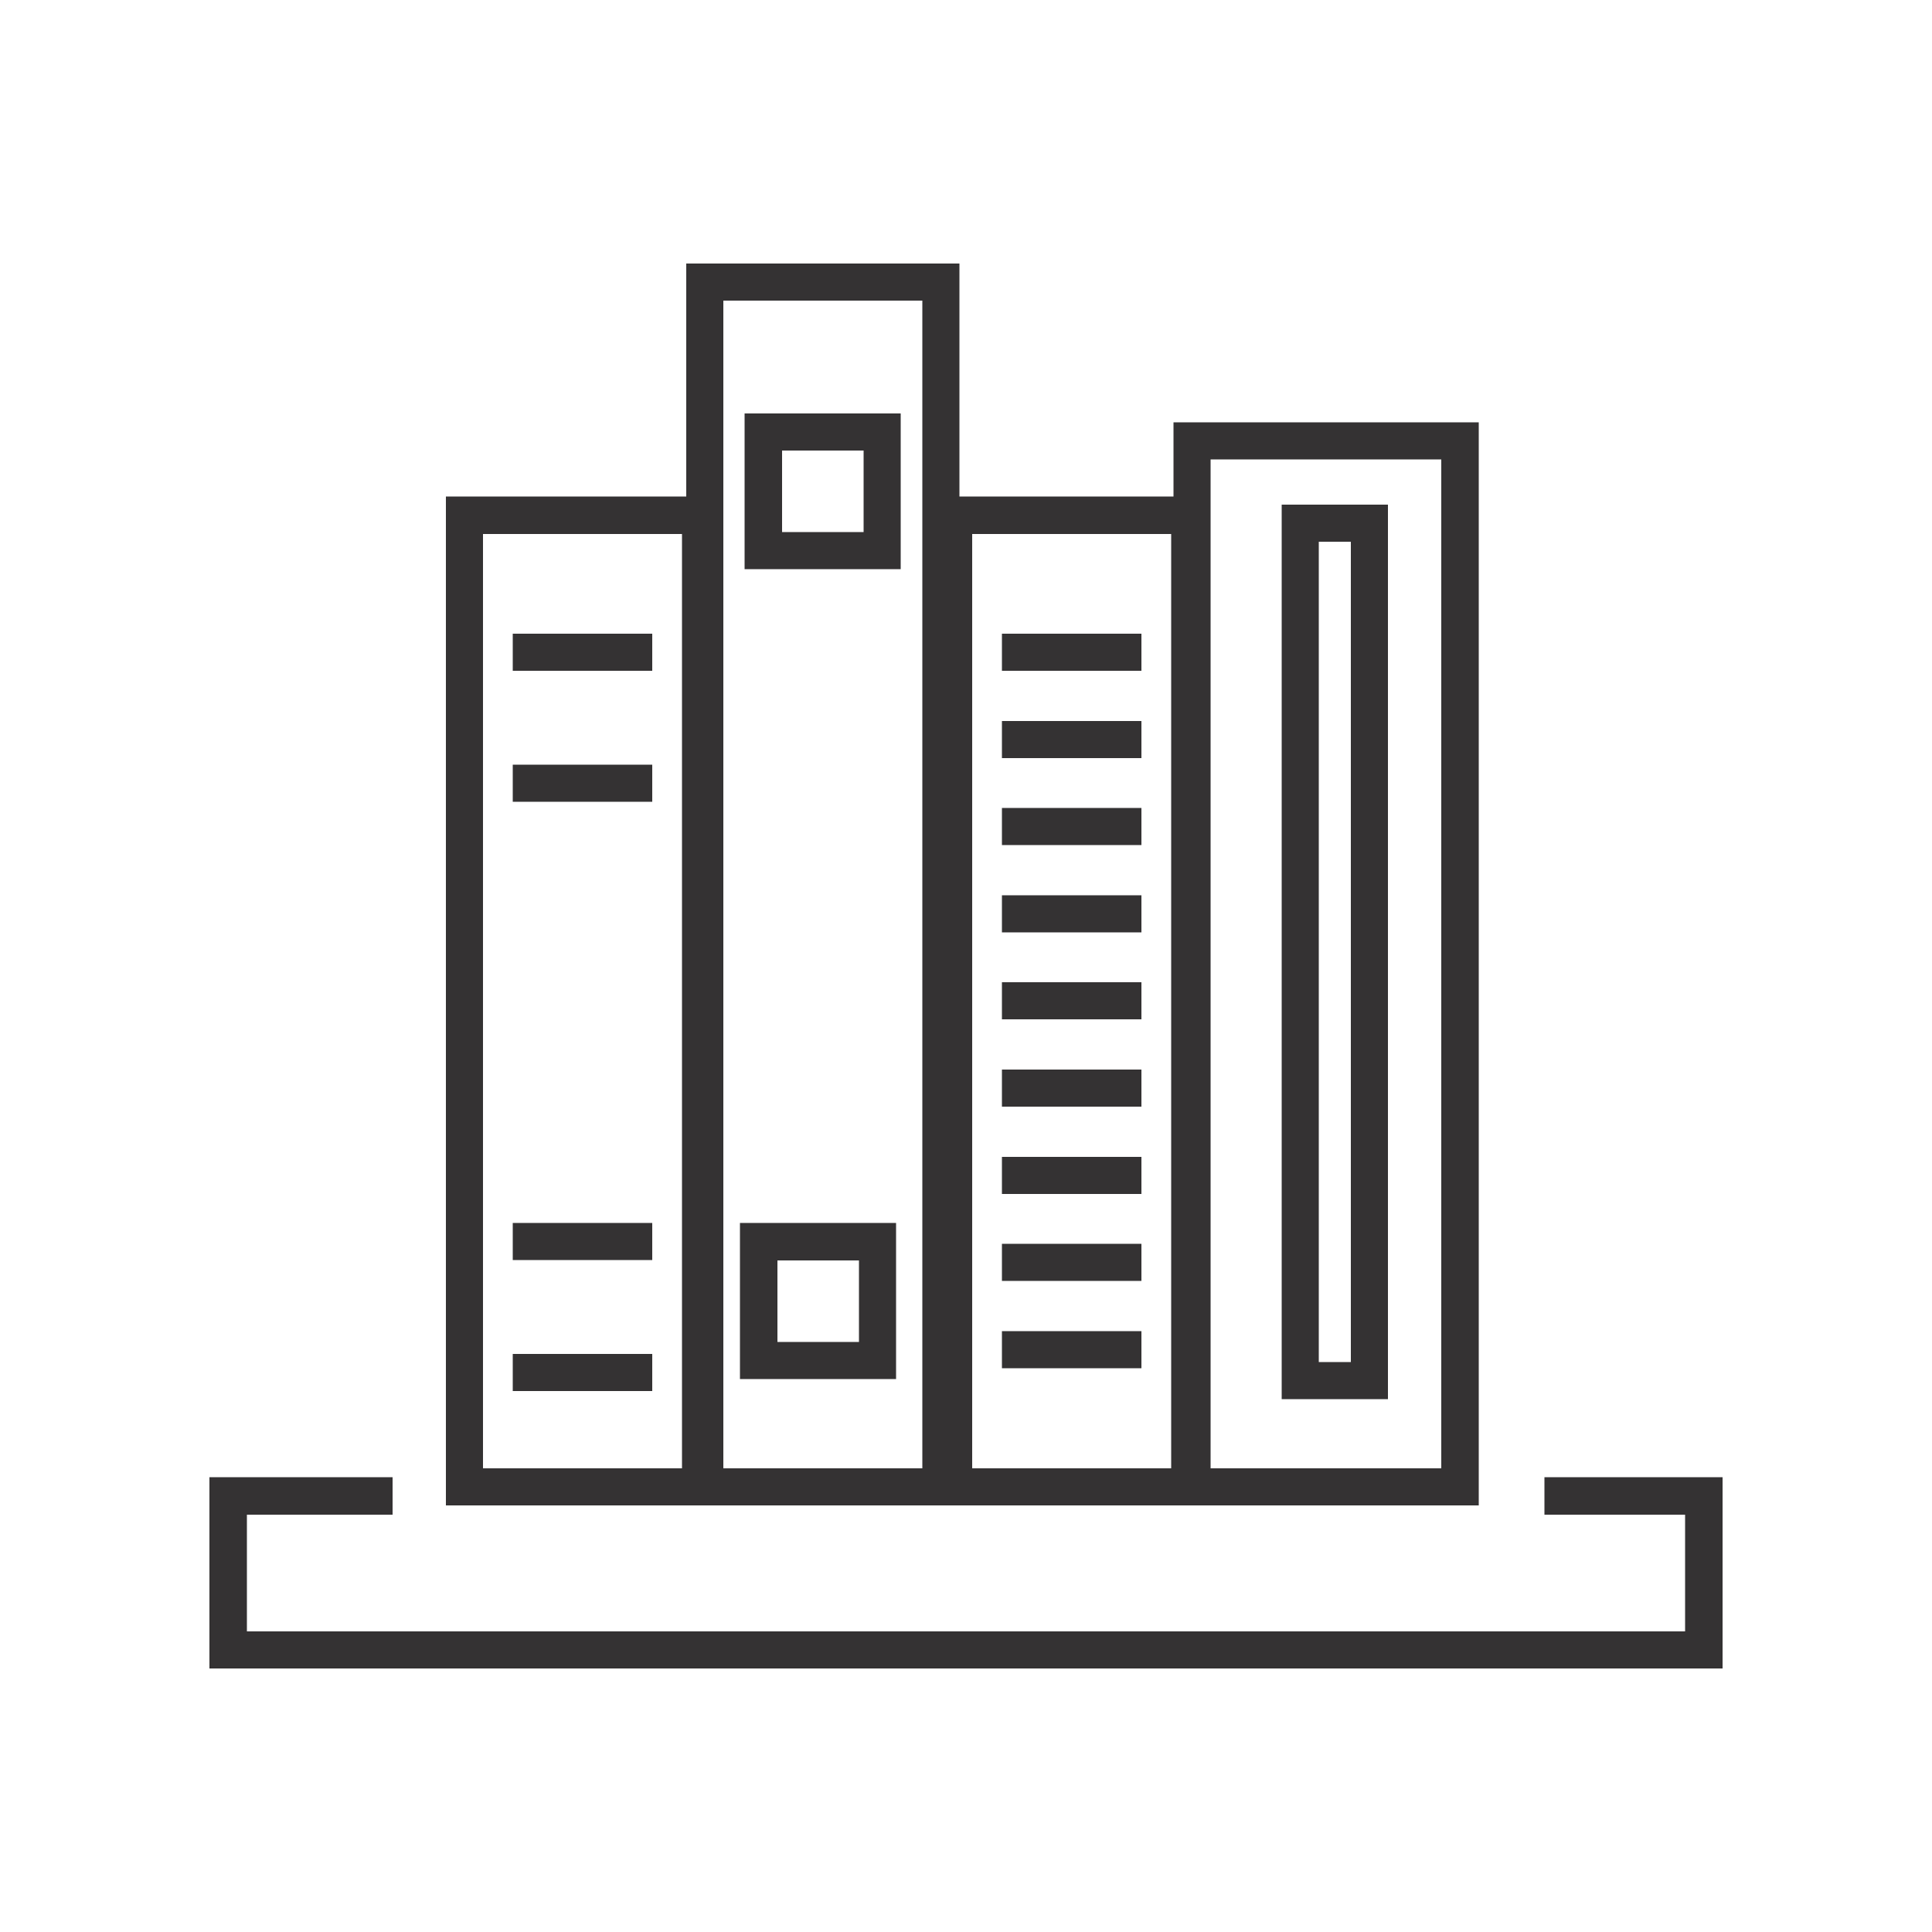<svg xmlns="http://www.w3.org/2000/svg" xmlns:xlink="http://www.w3.org/1999/xlink" version="1.1" id="Layer_1" x="0px" y="0px" viewBox="0 0 500 500" style="enable-background:new 0 0 500 500;" xml:space="preserve"> <style type="text/css"> .st0{fill:#343233;} </style> <g id="XMLID_259_"> <g id="XMLID_92_"> <path id="XMLID_1275_" class="st0" d="M1718.2-88.5h-9.6v-192.2c0-2.7-2.2-4.8-4.8-4.8h-32v-9.6h32c8,0,14.5,6.5,14.5,14.5V-88.5z "></path> </g> <g id="XMLID_81_"> <path id="XMLID_1274_" class="st0" d="M1330.5-88.5h-9.6v-192.2c0-8,6.5-14.5,14.5-14.5h54.3v9.6h-54.3c-2.7,0-4.8,2.2-4.8,4.8 V-88.5z"></path> </g> <g id="XMLID_84_"> <polygon id="XMLID_1273_" class="st0" points="1697.3,-88.5 1687.6,-88.5 1687.6,-263.5 1671.8,-263.5 1671.8,-273.2 1697.3,-273.2 "></polygon> </g> <g id="XMLID_83_"> <polygon id="XMLID_1272_" class="st0" points="1349.3,-88.5 1339.7,-88.5 1339.7,-273.2 1389.6,-273.2 1389.6,-263.5 1349.3,-263.5 "></polygon> </g> <g id="XMLID_240_"> <path id="XMLID_1269_" class="st0" d="M1708.5-32.8h-378.5c-11.5,0-21.2-8.2-23.1-19.6l-3.6-22h434l-3.3,19.9 C1732.1-41.9,1721.3-32.8,1708.5-32.8z M1314.8-64.8l1.8,10.8c1.1,6.7,6.8,11.5,13.5,11.5h378.5c8,0,14.8-5.7,16.1-13.7l1.4-8.7 H1314.8z"></path> </g> <g id="XMLID_79_"> <polygon id="XMLID_1268_" class="st0" points="1519.2,-155.3 1357.8,-155.3 1357.8,-246.6 1404.6,-246.6 1404.6,-237 1367.5,-237 1367.5,-164.9 1509.5,-164.9 1509.5,-237 1485.9,-237 1485.9,-246.6 1519.2,-246.6 "></polygon> </g> <g id="XMLID_245_"> <path id="XMLID_1265_" class="st0" d="M1577.4-199.9h-46.7v-46.7h46.7V-199.9z M1540.3-209.5h27.5V-237h-27.5V-209.5z"></path> </g> <g id="XMLID_247_"> <path id="XMLID_1262_" class="st0" d="M1577.4-145.7h-46.7v-46.7h46.7V-145.7z M1540.3-155.3h27.5v-27.5h-27.5V-155.3z"></path> </g> <g id="XMLID_248_"> <path id="XMLID_1259_" class="st0" d="M1577.4-91.5h-46.7v-46.7h46.7V-91.5z M1540.3-101.2h27.5v-27.5h-27.5V-101.2z"></path> </g> <g id="XMLID_249_"> <rect id="XMLID_1258_" x="1590.1" y="-241.5" class="st0" width="81.7" height="9.6"></rect> </g> <g id="XMLID_246_"> <rect id="XMLID_1257_" x="1590.1" y="-222" class="st0" width="45.7" height="9.6"></rect> </g> <g id="XMLID_251_"> <rect id="XMLID_1256_" x="1590.1" y="-193.2" class="st0" width="81.7" height="9.6"></rect> </g> <g id="XMLID_250_"> <rect id="XMLID_1255_" x="1590.1" y="-173.7" class="st0" width="45.7" height="9.6"></rect> </g> <g id="XMLID_253_"> <rect id="XMLID_1254_" x="1590.1" y="-144.9" class="st0" width="81.7" height="9.6"></rect> </g> <g id="XMLID_254_"> <rect id="XMLID_1253_" x="1373.5" y="-125.7" class="st0" width="118.3" height="9.6"></rect> </g> <g id="XMLID_252_"> <rect id="XMLID_1252_" x="1590.1" y="-125.5" class="st0" width="45.7" height="9.6"></rect> </g> <g id="XMLID_258_"> <path id="XMLID_1249_" class="st0" d="M1429.8-196.6c-0.8,0-1.7-0.1-2.5-0.4c-2.9-1.1-4.8-3.7-4.8-6.8v-58.8h-16.7v-139.6h248.8 v139.6h-166.1l-53.2,63.5C1434-197.5,1431.9-196.6,1429.8-196.6z M1415.5-272.4h16.7v61.9l51.8-61.9h161v-120.3h-229.5V-272.4z"></path> </g> <g id="XMLID_255_"> <rect id="XMLID_1248_" x="1439.7" y="-369.3" class="st0" width="173.2" height="9.6"></rect> </g> <g id="XMLID_256_"> <rect id="XMLID_1247_" x="1439.7" y="-340.3" class="st0" width="173.2" height="9.6"></rect> </g> <g id="XMLID_257_"> <rect id="XMLID_1246_" x="1439.7" y="-311.3" class="st0" width="102.5" height="9.6"></rect> </g> </g> <g id="XMLID_730_"> <g id="XMLID_120_"> <g id="XMLID_111_"> <polygon id="XMLID_1123_" class="st0" points="3000.7,-2002.5 2881.5,-2002.5 2881.5,-2048.2 2891.1,-2048.2 2891.1,-2012.2 2991,-2012.2 2991,-2048.2 3000.7,-2048.2 "></polygon> </g> <g id="XMLID_131_"> <path id="XMLID_1120_" class="st0" d="M3108.4-2124.4h-334.1v-180.4h334.1V-2124.4z M2783.9-2134.1h314.9v-161.2h-314.9V-2134.1z "></path> </g> <g id="XMLID_367_"> <path id="XMLID_1117_" class="st0" d="M2946-2203.9h-148.7v-82.8H2946V-2203.9z M2806.9-2213.5h129.4v-63.6h-129.4V-2213.5z"></path> </g> <g id="XMLID_129_"> <path id="XMLID_1114_" class="st0" d="M3127.7-2059h-373.2v-267h373.2V-2059z M2764.1-2068.6H3118v-247.8h-353.9V-2068.6z"></path> </g> <g id="XMLID_128_"> <rect id="XMLID_1113_" x="2759.3" y="-2116.1" class="st0" width="363.5" height="9.6"></rect> </g> <g id="XMLID_127_"> <rect id="XMLID_1112_" x="2865" y="-2010.9" class="st0" width="153.5" height="9.6"></rect> </g> <g id="XMLID_390_"> <polygon class="st0" points="2881.7,-2245.3 2861.6,-2233.7 2861.6,-2257 "></polygon> </g> </g> <g id="XMLID_366_"> <g id="XMLID_386_"> <g id="XMLID_363_"> <rect id="XMLID_1111_" x="3018.5" y="-2257" class="st0" width="9.6" height="17.7"></rect> </g> <g id="XMLID_358_"> <rect id="XMLID_1110_" x="3030" y="-2248.7" transform="matrix(0.502 -0.865 0.865 0.502 3454.692 1510.689)" class="st0" width="17.7" height="9.6"></rect> </g> <g id="XMLID_364_"> <rect id="XMLID_1109_" x="3041.4" y="-2237.3" transform="matrix(0.868 -0.497 0.497 0.868 1514.192 1221.29)" class="st0" width="17.7" height="9.6"></rect> </g> <g id="XMLID_365_"> <rect id="XMLID_1108_" x="3049.6" y="-2225.8" transform="matrix(4.234950e-03 -1 1 4.234950e-03 5258.328 846.848)" class="st0" width="9.6" height="17.7"></rect> </g> <g id="XMLID_368_"> <rect id="XMLID_1107_" x="3014.2" y="-2190.8" transform="matrix(9.699544e-03 -1 1 9.699544e-03 5179.569 858.129)" class="st0" width="17.7" height="9.6"></rect> </g> <g id="XMLID_369_"> <rect id="XMLID_1106_" x="2998.6" y="-2195.1" transform="matrix(0.509 -0.861 0.861 0.509 3360.651 1513.442)" class="st0" width="17.7" height="9.6"></rect> </g> <g id="XMLID_370_"> <rect id="XMLID_1105_" x="2987.3" y="-2206.6" transform="matrix(0.872 -0.49 0.49 0.872 1464.867 1186.435)" class="st0" width="17.7" height="9.6"></rect> </g> <g id="XMLID_371_"> <rect id="XMLID_1104_" x="2987.4" y="-2226.3" transform="matrix(1.324675e-02 -1 1 1.324675e-02 5169.864 803.892)" class="st0" width="9.6" height="17.7"></rect> </g> <g id="XMLID_372_"> <rect id="XMLID_1103_" x="2991.8" y="-2241.9" transform="matrix(0.513 -0.858 0.858 0.513 3375.454 1484.883)" class="st0" width="9.6" height="17.7"></rect> </g> <g id="XMLID_373_"> <rect id="XMLID_1102_" x="3003.4" y="-2253.1" transform="matrix(0.874 -0.486 0.486 0.874 1469.074 1178.785)" class="st0" width="9.6" height="17.7"></rect> </g> </g> <g id="XMLID_387_"> <polygon class="st0" points="3046.1,-2199.7 3061.6,-2184.2 3056.2,-2178.8 3040.7,-2194.3 3037.7,-2182.9 3023.3,-2217.1 3057.5,-2202.7 "></polygon> </g> </g> <g id="XMLID_389_"> <rect id="XMLID_1101_" x="2802.1" y="-2197.5" class="st0" width="128.7" height="9.6"></rect> </g> <g id="XMLID_388_"> <rect id="XMLID_1100_" x="2800.7" y="-2174.4" class="st0" width="107.9" height="9.6"></rect> </g> <g id="XMLID_392_"> <rect id="XMLID_1099_" x="2799.3" y="-2151.2" class="st0" width="52.7" height="9.6"></rect> </g> </g> <g id="XMLID_729_"> <g id="XMLID_904_"> <g id="XMLID_912_"> <path id="XMLID_1096_" class="st0" d="M2974.6-916.8h-123.1v-135.8c-2.4-15.8-12-30.5-23.1-47.5c-16.8-25.7-35.8-54.9-35.8-99.6 l0,0c0-75.5,61.5-136.9,136.9-136.9c75.2,0,136.4,60.9,136.9,136l41,101.5l-41.8,0.9l0.9,35.9c0,29.8,0,44.8-9.2,54 c-10.1,10.1-28.8,9.9-69.7,9.6l-13-0.1V-916.8z M2861.2-926.5H2965v-82.1l22.7,0.1c37,0.3,55.5,0.4,62.8-6.8 c6.4-6.3,6.4-20.8,6.4-47.1l-1.1-45.3l37.5-0.9l-36.4-91.2c0-70.2-57.1-127.3-127.3-127.3c-70.2,0-127.3,57.1-127.3,127.3 c0,41.9,18.2,69.8,34.2,94.4c11.2,17.2,21.9,33.5,24.6,52.1L2861.2-926.5z"></path> </g> </g> <g id="XMLID_393_"> <path id="XMLID_1046_" class="st0" d="M2924.3-1107.8c-3.2,0-6.2-0.1-9.2-0.4l0.8-9.6c2.7,0.2,5.5,0.4,8.3,0.4l0.6,6.6 L2924.3-1107.8C2924.4-1107.8,2924.3-1107.8,2924.3-1107.8z M2935.2-1108.4l-1-9.6c3.1-0.3,6.1-0.8,9-1.4l1.9,9.4 C2941.9-1109.3,2938.6-1108.8,2935.2-1108.4z M2905.1-1109.6c-3.3-0.6-6.6-1.4-9.8-2.4l2.7-9.2c2.9,0.9,5.9,1.6,8.9,2.1 L2905.1-1109.6z M2955-1112.5l-2.9-9.2c2.9-0.9,5.8-2,8.6-3.2l3.7,8.9C2961.4-1114.7,2958.2-1113.5,2955-1112.5z M2885.7-1115.3 c-3.1-1.3-6.2-2.7-9.2-4.2l4.4-8.6c2.7,1.4,5.5,2.7,8.3,3.8L2885.7-1115.3z M2973.6-1120.3l-4.6-8.5c2.7-1.5,5.3-3,7.8-4.8l5.4,8 C2979.4-1123.7,2976.5-1122,2973.6-1120.3z M2867.8-1124.6c-2.8-1.8-5.6-3.8-8.2-5.9l6-7.5c2.4,1.9,4.9,3.7,7.4,5.4L2867.8-1124.6 z M2990.3-1131.7l-6.2-7.4c2.3-1.9,4.6-4,6.8-6.2l6.8,6.8C2995.3-1136.1,2992.9-1133.8,2990.3-1131.7z M2852-1137.2 c-2.4-2.3-4.7-4.8-6.9-7.4l7.3-6.2c2,2.3,4.1,4.6,6.3,6.7L2852-1137.2z M3004.5-1146l-7.5-6.1c1.9-2.4,3.7-4.8,5.4-7.4l8,5.3 C3008.6-1151.3,3006.6-1148.6,3004.5-1146z M2839-1152.6c-1.9-2.8-3.7-5.6-5.3-8.6l8.4-4.7c1.5,2.7,3.1,5.3,4.8,7.8L2839-1152.6z M3015.6-1162.8l-8.5-4.5c1.4-2.7,2.7-5.4,3.9-8.3l8.9,3.7C3018.6-1168.8,3017.2-1165.7,3015.6-1162.8z M2829.2-1170.2 c-1.3-3.1-2.5-6.2-3.6-9.5l9.2-2.9c0.9,2.9,2,5.8,3.2,8.6L2829.2-1170.2z M3023.3-1181.4l-9.2-2.8c0.9-2.9,1.6-5.9,2.2-8.9 l9.5,1.9C3025.1-1187.9,3024.3-1184.7,3023.3-1181.4z M2823.1-1189.4c-0.7-3.3-1.3-6.6-1.6-10l9.6-1.1c0.4,3,0.8,6.1,1.5,9 L2823.1-1189.4z M3027.2-1201.2l-9.6-0.9c0.3-3,0.4-6.1,0.4-9.1c0-1.1,0-2.2-0.1-3.3l9.6-0.4c0,1.2,0.1,2.5,0.1,3.7 C3027.7-1207.9,3027.5-1204.5,3027.2-1201.2z M2820.8-1209.5l0-1.8c0-2.8,0.1-5.5,0.3-8.2l9.6,0.8c-0.2,2.5-0.3,5-0.3,7.5l0,1.7 L2820.8-1209.5z M3017.2-1223.8c-0.4-3-1-6.1-1.6-9l9.4-2.2c0.8,3.3,1.4,6.6,1.8,9.9L3017.2-1223.8z M2831.8-1227.9l-9.5-1.7 c0.6-3.3,1.3-6.6,2.2-9.8l9.3,2.6C2833.1-1233.9,2832.4-1230.9,2831.8-1227.9z M3013.1-1241.6c-1-2.9-2.1-5.7-3.4-8.5l8.8-4 c1.4,3,2.6,6.2,3.7,9.4L3013.1-1241.6z M2836.8-1245.5l-9-3.5c1.2-3.1,2.6-6.2,4.1-9.2l8.6,4.4 C2839.2-1251.1,2837.9-1248.3,2836.8-1245.5z M3005.5-1258.3c-1.5-2.6-3.2-5.2-5-7.7l7.8-5.6c2,2.7,3.8,5.6,5.5,8.5L3005.5-1258.3 z M2845.1-1261.8l-8.1-5.2c1.8-2.8,3.8-5.6,5.8-8.2l7.6,5.9C2848.5-1266.8,2846.7-1264.3,2845.1-1261.8z M2994.8-1273.1 c-2-2.3-4.1-4.5-6.4-6.6l6.6-7c2.4,2.3,4.8,4.7,7,7.3L2994.8-1273.1z M2856.4-1276.2l-7-6.7c2.3-2.4,4.8-4.8,7.3-6.9l6.3,7.3 C2860.7-1280.5,2858.5-1278.4,2856.4-1276.2z M2981.5-1285.6c-2.4-1.9-4.9-3.6-7.5-5.2l5.1-8.1c2.9,1.8,5.6,3.7,8.3,5.8 L2981.5-1285.6z M2870.3-1288.1l-5.5-7.9c2.7-1.9,5.6-3.7,8.5-5.4l4.7,8.4C2875.3-1291.5,2872.8-1289.9,2870.3-1288.1z M2966-1295.4c-2.7-1.4-5.5-2.6-8.4-3.7l3.4-9c3.2,1.2,6.3,2.6,9.3,4.1L2966-1295.4z M2886.2-1297.1l-3.9-8.8 c3.1-1.4,6.2-2.6,9.4-3.6l3,9.1C2891.8-1299.5,2889-1298.4,2886.2-1297.1z M2948.9-1301.9c-2.9-0.8-5.9-1.5-8.9-2l1.6-9.5 c3.3,0.6,6.6,1.3,9.9,2.2L2948.9-1301.9z M2903.6-1302.9l-2.1-9.4c3.3-0.7,6.6-1.3,9.9-1.7l1.2,9.6 C2909.5-1304.1,2906.5-1303.5,2903.6-1302.9z M2930.9-1304.9c-2.2-0.2-4.4-0.2-6.6-0.2l-2.5,0l-0.2-9.6l2.7,0 c2.5,0,4.9,0.1,7.4,0.3L2930.9-1304.9z"></path> </g> <g id="XMLID_394_"> <path id="XMLID_1039_" class="st0" d="M2924.2-1170.2c-22.7,0-41.1-18.5-41.1-41.2s18.5-41.2,41.1-41.2 c22.7,0,41.1,18.5,41.1,41.2S2946.9-1170.2,2924.2-1170.2z M2924.2-1242.8c-17.4,0-31.5,14.1-31.5,31.5 c0,17.4,14.1,31.5,31.5,31.5c17.4,0,31.5-14.1,31.5-31.5C2955.7-1228.7,2941.6-1242.8,2924.2-1242.8z"></path> </g> <g id="XMLID_397_"> <rect id="XMLID_1034_" x="3015.1" y="-1066.7" class="st0" width="26.8" height="9.6"></rect> </g> <g id="XMLID_396_"> <path id="XMLID_1031_" class="st0" d="M2924.2-1191.9c-10.7,0-19.4-8.7-19.4-19.4s8.7-19.4,19.4-19.4c10.7,0,19.4,8.7,19.4,19.4 S2934.9-1191.9,2924.2-1191.9z M2924.2-1221c-5.4,0-9.7,4.4-9.7,9.7c0,5.4,4.4,9.7,9.7,9.7s9.7-4.4,9.7-9.7 C2934-1216.7,2929.6-1221,2924.2-1221z"></path> </g> <g id="XMLID_424_"> <g id="XMLID_456_"> <rect id="XMLID_1030_" x="2919.4" y="-1131.4" class="st0" width="9.6" height="24.6"></rect> </g> <g id="XMLID_452_"> <path id="XMLID_1029_" class="st0" d="M2986.8-1211.1h-9.6c0-29.2-23.7-52.9-52.9-52.9v-9.6 C2958.7-1273.6,2986.8-1245.6,2986.8-1211.1z"></path> </g> <g id="XMLID_117_"> <path id="XMLID_1022_" class="st0" d="M2924.2-953.7c-11.8,0-21.4-9.6-21.4-21.4v-136.5h42.8v136.5 C2945.6-963.3,2936-953.7,2924.2-953.7z M2912.4-1102v126.9c0,6.5,5.3,11.8,11.8,11.8s11.8-5.3,11.8-11.8V-1102H2912.4z"></path> </g> <g id="XMLID_449_"> <rect id="XMLID_1021_" x="2906.8" y="-1087.7" class="st0" width="34.8" height="9.6"></rect> </g> <g id="XMLID_448_"> <rect id="XMLID_1020_" x="2906.8" y="-1073.2" class="st0" width="34.8" height="9.6"></rect> </g> <g id="XMLID_115_"> <path id="XMLID_1017_" class="st0" d="M2924.2-1130.1c-44.8,0-81.2-36.4-81.2-81.2s36.4-81.2,81.2-81.2 c44.8,0,81.2,36.4,81.2,81.2S2969-1130.1,2924.2-1130.1z M2924.2-1282.9c-39.5,0-71.6,32.1-71.6,71.6c0,39.5,32.1,71.6,71.6,71.6 s71.6-32.1,71.6-71.6C2995.8-1250.8,2963.7-1282.9,2924.2-1282.9z"></path> </g> </g> </g> <g id="XMLID_797_"> <g id="XMLID_786_"> <path id="XMLID_742_" class="st0" d="M186.1,389.6h-70.7V128.5h70.7V389.6z M125,380h51.5V138.2H125V380z"></path> </g> <g id="XMLID_792_"> <path id="XMLID_739_" class="st0" d="M312.7,389.6h-70.7V128.5h70.7V389.6z M251.6,380h51.5V138.2h-51.5V380z"></path> </g> <g id="XMLID_788_"> <path id="XMLID_736_" class="st0" d="M248.3,389.6h-70.7V68.2h70.7V389.6z M187.2,380h51.5V77.8h-51.5V380z"></path> </g> <g id="XMLID_798_"> <path id="XMLID_733_" class="st0" d="M382.7,389.6h-79V109.3h79V389.6z M313.3,380h59.7V118.9h-59.7V380z"></path> </g> <g id="XMLID_799_"> <path id="XMLID_685_" class="st0" d="M359.2,362.1h-27.5V130.6h27.5V362.1z M341.3,352.5h8.3V140.2h-8.3V352.5z"></path> </g> <g id="XMLID_790_"> <path id="XMLID_682_" class="st0" d="M233.1,147.3h-40.4V107h40.4V147.3z M202.4,137.7h21.1v-21.1h-21.1V137.7z"></path> </g> <g id="XMLID_225_"> <path id="XMLID_679_" class="st0" d="M231.9,356.9h-40.4v-40.4h40.4V356.9z M201.2,347.3h21.1v-21.1h-21.1V347.3z"></path> </g> <g id="XMLID_224_"> <polygon id="XMLID_678_" class="st0" points="445.8,431.8 54.2,431.8 54.2,382.3 101.6,382.3 101.6,392 63.9,392 63.9,422.2 436.1,422.2 436.1,392 399.7,392 399.7,382.3 445.8,382.3 "></polygon> </g> <g id="XMLID_188_"> <rect id="XMLID_677_" x="259.3" y="164" class="st0" width="36.1" height="9.6"></rect> </g> <g id="XMLID_220_"> <rect id="XMLID_676_" x="132.7" y="164" class="st0" width="36.1" height="9.6"></rect> </g> <g id="XMLID_221_"> <rect id="XMLID_675_" x="132.7" y="197.9" class="st0" width="36.1" height="9.6"></rect> </g> <g id="XMLID_223_"> <rect id="XMLID_674_" x="132.7" y="316.5" class="st0" width="36.1" height="9.6"></rect> </g> <g id="XMLID_222_"> <rect id="XMLID_673_" x="132.7" y="350.4" class="st0" width="36.1" height="9.6"></rect> </g> <g id="XMLID_187_"> <rect id="XMLID_672_" x="259.3" y="186.6" class="st0" width="36.1" height="9.6"></rect> </g> <g id="XMLID_200_"> <rect id="XMLID_671_" x="259.3" y="209.1" class="st0" width="36.1" height="9.6"></rect> </g> <g id="XMLID_201_"> <rect id="XMLID_670_" x="259.3" y="231.7" class="st0" width="36.1" height="9.6"></rect> </g> <g id="XMLID_202_"> <rect id="XMLID_669_" x="259.3" y="254.2" class="st0" width="36.1" height="9.6"></rect> </g> <g id="XMLID_213_"> <rect id="XMLID_668_" x="259.3" y="276.8" class="st0" width="36.1" height="9.6"></rect> </g> <g id="XMLID_214_"> <rect id="XMLID_667_" x="259.3" y="299.4" class="st0" width="36.1" height="9.6"></rect> </g> <g id="XMLID_215_"> <rect id="XMLID_666_" x="259.3" y="321.9" class="st0" width="36.1" height="9.6"></rect> </g> <g id="XMLID_219_"> <rect id="XMLID_665_" x="259.3" y="344.5" class="st0" width="36.1" height="9.6"></rect> </g> </g> <g id="XMLID_942_"> <g id="XMLID_940_"> <g id="XMLID_263_"> <path id="XMLID_622_" class="st0" d="M3138.4-1485.8h-185.7c-8.9,0-16.2-7.3-16.2-16.2h9.6c0,3.6,2.9,6.5,6.5,6.5h176v-254.7 h-88.2v-9.6h97.8V-1485.8z"></path> </g> <g id="XMLID_264_"> <path id="XMLID_621_" class="st0" d="M2930-1485.8h-185.7v-274h102.6v9.6h-93v254.7h176c3.6,0,6.5-2.9,6.5-6.5h9.6 C2946.2-1493,2938.9-1485.8,2930-1485.8z"></path> </g> <g id="XMLID_273_"> <path id="XMLID_620_" class="st0" d="M3122.1-1501.4H2952c-8.7,0-15.7-7-15.7-15.7h9.6c0,3.3,2.7,6.1,6.1,6.1h160.5V-1738h-70 v-9.6h79.6V-1501.4z"></path> </g> <g id="XMLID_272_"> <path id="XMLID_619_" class="st0" d="M2931-1501.4h-170.1v-246.2h84.4v9.6h-74.8v226.9H2931c3.3,0,6.1-2.7,6.1-6.1h9.6 C2946.7-1508.5,2939.6-1501.4,2931-1501.4z"></path> </g> <g id="XMLID_915_"> <rect id="XMLID_618_" x="3038.7" y="-1720.1" class="st0" width="61.4" height="9.6"></rect> </g> <g id="XMLID_907_"> <rect id="XMLID_617_" x="3024.3" y="-1684.9" class="st0" width="75.8" height="9.6"></rect> </g> <g id="XMLID_914_"> <rect id="XMLID_616_" x="2999.5" y="-1649.6" class="st0" width="100.5" height="9.6"></rect> </g> <g id="XMLID_913_"> <rect id="XMLID_615_" x="2999.5" y="-1614.4" class="st0" width="100.5" height="9.6"></rect> </g> <g id="XMLID_911_"> <rect id="XMLID_614_" x="2999.5" y="-1579.1" class="st0" width="100.5" height="9.6"></rect> </g> <g id="XMLID_910_"> <rect id="XMLID_613_" x="2999.5" y="-1543.8" class="st0" width="100.5" height="9.6"></rect> </g> <g id="XMLID_919_"> <rect id="XMLID_612_" x="2778.1" y="-1720.1" class="st0" width="67.9" height="9.6"></rect> </g> <g id="XMLID_918_"> <rect id="XMLID_611_" x="2778.1" y="-1684.9" class="st0" width="83.2" height="9.6"></rect> </g> <g id="XMLID_917_"> <rect id="XMLID_610_" x="2778.1" y="-1649.6" class="st0" width="111.6" height="9.6"></rect> </g> <g id="XMLID_916_"> <rect id="XMLID_609_" x="2778.1" y="-1614.4" class="st0" width="111.6" height="9.6"></rect> </g> <g id="XMLID_909_"> <rect id="XMLID_608_" x="2778.1" y="-1579.1" class="st0" width="111.6" height="9.6"></rect> </g> <g id="XMLID_908_"> <rect id="XMLID_607_" x="2778.1" y="-1543.8" class="st0" width="111.6" height="9.6"></rect> </g> <g id="XMLID_275_"> <rect id="XMLID_606_" x="2936.2" y="-1550.4" class="st0" width="9.6" height="36.5"></rect> </g> </g> <g id="XMLID_941_"> <g id="XMLID_905_"> <g id="XMLID_260_"> <path id="XMLID_605_" class="st0" d="M2941-1561.1c-15,0-27.2-12.2-27.2-27.2v-20.9h9.6v20.9c0,9.7,7.9,17.5,17.5,17.5 c9.7,0,17.5-7.9,17.5-17.5v-20.9h9.6v20.9C2968.1-1573.3,2955.9-1561.1,2941-1561.1z"></path> </g> <g id="XMLID_244_"> <path id="XMLID_604_" class="st0" d="M2985.8-1654.5h-9.6v-34.1l2.5-1.4c24.3-13.4,39.3-39,39.3-66.6c0-42-34.2-76.1-76.1-76.1 c-42,0-76.1,34.2-76.1,76.1c0,27.7,15.1,53.2,39.3,66.6l2.5,1.4v34.1h-9.6v-28.5c-25.9-15.5-41.8-43.4-41.8-73.6 c0-47.3,38.5-85.8,85.8-85.8c47.3,0,85.8,38.5,85.8,85.8c0,30.2-16,58.2-41.8,73.6V-1654.5z"></path> </g> <g id="XMLID_929_"> <path id="XMLID_601_" class="st0" d="M2987.1-1612.7h-89.7v-31.6h89.7V-1612.7z M2907.1-1622.3h70.4v-12.4h-70.4V-1622.3z"></path> </g> <g id="XMLID_928_"> <rect id="XMLID_600_" x="2921" y="-1604.7" class="st0" width="25.3" height="9.6"></rect> </g> <g id="XMLID_927_"> <rect id="XMLID_599_" x="2941" y="-1591.7" class="st0" width="25.3" height="9.6"></rect> </g> </g> <g id="XMLID_925_"> <rect id="XMLID_598_" x="2936.2" y="-1884.9" class="st0" width="9.6" height="32.9"></rect> </g> <g id="XMLID_920_"> <rect id="XMLID_597_" x="2963" y="-1866.8" transform="matrix(0.344 -0.939 0.939 0.344 3704.424 1575.843)" class="st0" width="32.9" height="9.6"></rect> </g> <g id="XMLID_926_"> <rect id="XMLID_596_" x="2996.9" y="-1847.4" transform="matrix(0.645 -0.764 0.764 0.645 2477.825 1648.624)" class="st0" width="32.9" height="9.6"></rect> </g> <g id="XMLID_933_"> <rect id="XMLID_595_" x="3022.1" y="-1817.7" transform="matrix(0.869 -0.496 0.496 0.869 1298.203 1267.815)" class="st0" width="32.9" height="9.6"></rect> </g> <g id="XMLID_936_"> <rect id="XMLID_594_" x="3035.5" y="-1781" transform="matrix(0.986 -0.167 0.167 0.986 339.317 484.541)" class="st0" width="32.9" height="9.6"></rect> </g> <g id="XMLID_946_"> <rect id="XMLID_593_" x="2827.2" y="-1794.1" transform="matrix(0.196 -0.981 0.981 0.196 4020.265 1347.822)" class="st0" width="9.6" height="32.9"></rect> </g> <g id="XMLID_947_"> <rect id="XMLID_592_" x="2841.1" y="-1830.5" transform="matrix(0.521 -0.854 0.854 0.521 2911.401 1560.23)" class="st0" width="9.6" height="32.9"></rect> </g> <g id="XMLID_948_"> <rect id="XMLID_591_" x="2866.7" y="-1860" transform="matrix(0.782 -0.623 0.623 0.782 1772.448 1386.987)" class="st0" width="9.6" height="32.9"></rect> </g> <g id="XMLID_949_"> <rect id="XMLID_590_" x="2900.9" y="-1878.9" transform="matrix(0.949 -0.316 0.316 0.949 737.361 822.721)" class="st0" width="9.6" height="32.9"></rect> </g> </g> </g> <g> <g id="XMLID_00000025408197297274973050000003881641719581815739_"> <rect id="XMLID_00000123431959537034139880000013049951805079246214_" x="2852.3" y="-690.7" class="st0" width="160.8" height="9.6"></rect> </g> <g> <g> <path class="st0" d="M2800.4-648.5c-6.6,0-12.6,0-18.8,0c0-3.9,0-7.5,0-11.6c6,0,12.1,0,18.8,0c0-2.5,0-4.4,0-6.3 c0-26.2,0-52.3,0-78.5c0-11,3.3-15,12.5-15c56.7,0,113.3-0.1,170,0.2c3.3,0,7.1,1.9,9.7,4.4c24,23.3,47.7,46.9,71.6,70.3 c3.4,3.3,5.3,7.1,5,12.5c-0.2,3.9,0,7.8,0,12.2c5.2,0,9.9,0,15,0c0,4.1,0,7.7,0,12c-4.8,0-9.7,0-15,0c0,2.5,0,4.5,0,6.4 c0,22,0,44,0,66.1c0,11.4-3.2,15.4-12.6,15.4c-81.1,0-162.2,0-243.3,0c-9.6,0-12.8-3.9-12.8-15.1c0-22,0-44,0-66.1 C2800.4-643.8,2800.4-645.7,2800.4-648.5z M3058.8-572.7c0.1-0.9,0.3-1.5,0.3-2c0-32.1,0.1-64.3-0.1-96.4c0-2-1.5-4.6-2.9-6 c-22.8-22.7-45.7-45.3-68.7-67.8c-1.9-1.8-4.8-3-7.2-3c-55-0.2-110-0.1-165-0.1c-1.5,0-2.9,0-4.6,0c0,58.7,0,116.9,0,175.3 C2893.4-572.7,2975.9-572.7,3058.8-572.7z"></path> <path class="st0" d="M3140.4-627.6c0-7.5,0-13.7,0-20.6c-9.1,0-17.8,0-26.6,0c0-4.1,0-7.7,0-11.8c8.4,0,16.9,0,25.8,0 c0-6.2,0-11.9,0-18.8c12.7,8.4,24.7,16.2,37.4,24.6C3164.8-645.3,3153.2-636.9,3140.4-627.6z"></path> <path class="st0" d="M2727.3-648.7c0-3.9,0-7.4,0-11.2c10.5,0,20.8,0,31.2,0c0,3.8,0,7.3,0,11.2 C2748.2-648.7,2737.9-648.7,2727.3-648.7z"></path> </g> <g id="XMLID_00000017488906778789498860000008578773034979479710_"> <rect id="XMLID_00000077322632276574876490000011696808405495455140_" x="2852.3" y="-660.2" class="st0" width="160.8" height="9.6"></rect> </g> </g> <g id="XMLID_00000134251152711230415330000009199140927389586843_"> <rect id="XMLID_00000096737907112485603360000009343177854085631935_" x="2898.5" y="-629.8" class="st0" width="63.4" height="9.6"></rect> </g> </g> <g id="XMLID_1014_"> <g id="XMLID_981_"> <path id="XMLID_587_" class="st0" d="M-1467.9,177.6c-2.5,0-5.1-0.2-7.7-0.7c-13.4-2.5-31.9-12.9-43.8-48.6l-0.3-2.1v-330.4 l0.8-1.4c0.6-1.1,14.8-27.4,37.9-30.2c12.4-1.5,24.6,3.9,36.2,16.2c9.3,2.3,45.1,13.3,49.6,46.3c6.2,2.1,17.1,7.2,24.4,18.4 c7.1,11,9,25,5.7,41.5c8.1,7.9,27.9,32.4,21.1,76.5c5.5,4.8,15.9,15.8,17,31.9c1.1,15.3-6.4,30.6-22.4,45.7l-0.1,2.3 c0.2,0.4,6,38.4-37,70l0,0c0,0-16.5,14.1-43.4,46.5C-1437.6,168.9-1452.1,177.6-1467.9,177.6z M-1506.8,125.1 c7.9,22.9,19.5,36.4,33.6,39c14.5,2.7,27.9-6.2,33.4-12.8c27.8-33.5,44.6-47.8,45.3-48.4c36.7-26.9,32.4-57.7,32.2-59l0.1-9l2-1.9 c14.2-12.9,21-25.4,20.2-37.2c-1.1-15.3-14.6-24.6-14.8-24.7l3.4-4.9l-6.1-1.4c9.1-48.7-17.6-70-18.8-70.9l-3.3-2.6l1-4.1 c3.6-14.6,2.6-26.5-3.1-35.3c-7.4-11.4-20.5-14-20.7-14.1l-2-0.4l-3.2-3.2l-0.2-2.5c-1.4-31.1-41.4-39.3-41.8-39.4l-2.1-0.4 l-1.4-1.6c-9-10-17.9-14.6-26.4-13.6c-14,1.7-24.6,17.5-27.4,22.2V125.1z"></path> </g> <g id="XMLID_966_"> <path id="XMLID_584_" class="st0" d="M-1579.9,177.6c-15.8,0-30.3-8.7-38-17.9c-27-32.5-43.5-46.7-43.7-46.8 c-42.7-31.3-36.9-69.3-36.6-71l-0.1-1c-16-15.1-23.5-30.5-22.5-45.8c1.1-16,11.5-27.1,17-31.8c-6.7-43.7,13-68.4,21.1-76.5 c-3.4-16.6-1.5-30.6,5.6-41.6c7.3-11.2,18.1-16.3,24.4-18.4c4.5-33,40.3-44,49.6-46.3c11.6-12.3,23.7-17.7,36.2-16.2 c23.1,2.8,37.3,29.1,37.9,30.2l0.8,1.4l-0.3,332.4c-12,35.7-30.4,46.1-43.8,48.6C-1574.8,177.3-1577.4,177.6-1579.9,177.6z M-1696.4-33.7l3.3,4.9c-0.1,0.1-13.8,9.7-14.8,24.8c-0.8,11.7,6,24.2,20.2,37.1l2.1,1.9l0.2,7.8c-0.3,2.5-4.6,33.2,31.8,59.9 c1,0.9,17.9,15.2,45.7,48.7c5.5,6.6,18.9,15.5,33.4,12.8c14.1-2.6,25.7-16.1,33.6-39v-326c-2.8-4.7-13.4-20.5-27.4-22.2 c-8.6-1.1-17.4,3.5-26.4,13.6l-1.4,1.6l-2.1,0.4c-1.6,0.3-40.4,8.4-41.8,39.4l-0.1,2.9l-3.6,2.8l-1.7,0.3 c-0.1,0-13.4,2.7-20.7,14.2c-5.6,8.7-6.6,20.6-3,35.1l1.1,4.3l-3.6,2.5c-1,0.8-27.7,22-18.6,70.8L-1696.4-33.7z"></path> </g> <g id="XMLID_950_"> <path id="XMLID_583_" class="st0" d="M-1420.9-71.3c-3.2,0-6.5-0.3-9.8-1c-13.2-2.6-24.6-10.1-32.1-21.3 c-7.5-11.2-10.2-24.6-7.6-37.8l12.7,2.5c-1.9,9.8,0.1,19.8,5.7,28.1c5.6,8.3,14.1,13.9,23.9,15.8c9.8,1.9,19.8-0.1,28.1-5.7 l7.2,10.7C-1401.3-74.2-1411-71.3-1420.9-71.3z"></path> </g> <g id="XMLID_993_"> <path id="XMLID_582_" class="st0" d="M-1455.1,41.3c-3.2,0-6.5-0.3-9.8-1c-13.2-2.6-24.6-10.1-32.1-21.3 c-7.5-11.2-10.2-24.6-7.6-37.8l12.7,2.5c-1.9,9.8,0.1,19.8,5.7,28.1c5.6,8.3,14.1,13.9,23.9,15.8c9.8,1.9,19.8-0.1,28.1-5.7 l7.2,10.7C-1435.5,38.3-1445.2,41.3-1455.1,41.3z"></path> </g> <g id="XMLID_952_"> <path id="XMLID_581_" class="st0" d="M-1356.1,43c-11.2-0.6-21.6-5.5-29.1-13.9c-7.5-8.4-11.3-19.1-10.7-30.4 c0.6-11.2,5.5-21.6,13.9-29.1l8.6,9.6c-5.8,5.2-9.2,12.4-9.6,20.2c-0.4,7.8,2.2,15.3,7.5,21.1c5.2,5.8,12.4,9.2,20.2,9.6 L-1356.1,43z"></path> </g> <g id="XMLID_989_"> <path id="XMLID_580_" class="st0" d="M-1467.4-29.6c-8.6-10.3-12.8-23.4-11.6-36.8c1.2-13.4,7.5-25.5,17.8-34.2l8.3,9.9 c-7.7,6.4-12.4,15.5-13.2,25.4c-0.9,10,2.2,19.7,8.6,27.3L-1467.4-29.6z"></path> </g> <g id="XMLID_991_"> <path id="XMLID_579_" class="st0" d="M-1390.3,22.6c-3.4-9.4-10.2-17-19.2-21.3c-9-4.3-19.2-4.8-28.6-1.5l-4.3-12.1 c12.7-4.5,26.4-3.8,38.5,2c12.1,5.8,21.3,15.9,25.8,28.6L-1390.3,22.6z"></path> </g> <g id="XMLID_990_"> <path id="XMLID_578_" class="st0" d="M-1437.3-140.9c-10-9-15.9-21.3-16.6-34.8c-0.7-13.4,3.8-26.3,12.8-36.3l9.6,8.6 c-6.7,7.4-10.1,17-9.6,27c0.5,10,4.9,19.2,12.4,25.9L-1437.3-140.9z"></path> </g> <g id="XMLID_995_"> <path id="XMLID_577_" class="st0" d="M-1490.5-137.2c0,0-0.1,0-0.1,0l0-12.9c0,0,0.1,0,0.1,0c10,0,19.4-3.9,26.4-10.9 c7.1-7.1,11-16.5,11-26.5l12.9,0c0,13.5-5.3,26.1-14.8,35.6C-1464.5-142.5-1477.1-137.2-1490.5-137.2z"></path> </g> <g id="XMLID_988_"> <path id="XMLID_576_" class="st0" d="M-1479.7,142.8l-9.2-9c9.4-9.6,22-15,35.4-15.2c13.1-0.3,26.2,4.9,35.8,14.3l-9,9.2 c-7.2-7-16.7-10.8-26.6-10.7C-1463.3,131.6-1472.7,135.6-1479.7,142.8z"></path> </g> <g id="XMLID_992_"> <path id="XMLID_575_" class="st0" d="M-1441.7,132.6c-12.5-4.9-22.4-14.4-27.8-26.8c-5.4-12.3-5.6-26-0.7-38.5l12,4.7 c-3.7,9.3-3.5,19.5,0.5,28.7c4,9.2,11.3,16.2,20.6,19.9L-1441.7,132.6z"></path> </g> <g id="XMLID_1003_"> <path id="XMLID_574_" class="st0" d="M-1626.9-70.9c-9.9,0-19.6-2.9-28-8.6l7.2-10.7c8.3,5.6,18.3,7.6,28.1,5.7 c9.8-1.9,18.3-7.6,23.9-15.9c5.6-8.3,7.6-18.3,5.7-28.1l12.7-2.5c2.6,13.2-0.1,26.6-7.6,37.8c-7.5,11.2-18.9,18.7-32.1,21.3 C-1620.4-71.2-1623.7-70.9-1626.9-70.9z"></path> </g> <g id="XMLID_1002_"> <path id="XMLID_573_" class="st0" d="M-1592.7,41.7c-9.9,0-19.6-2.9-28-8.6l7.2-10.7c8.3,5.6,18.3,7.6,28.1,5.7 c9.8-1.9,18.3-7.6,23.9-15.9c5.6-8.3,7.6-18.3,5.7-28.1l12.7-2.5c2.6,13.2-0.1,26.6-7.6,37.8c-7.5,11.2-18.9,18.7-32.1,21.3 C-1586.2,41.4-1589.5,41.7-1592.7,41.7z"></path> </g> <g id="XMLID_1001_"> <path id="XMLID_572_" class="st0" d="M-1691.7,43.4l-0.7-12.9c7.8-0.4,15-3.8,20.2-9.6c5.2-5.8,7.9-13.3,7.5-21.1 c-0.4-7.8-3.8-15-9.6-20.2l8.6-9.6c8.4,7.5,13.3,17.9,13.9,29.1c0.6,11.2-3.2,22-10.7,30.4C-1670.1,37.9-1680.5,42.8-1691.7,43.4z "></path> </g> <g id="XMLID_1000_"> <path id="XMLID_571_" class="st0" d="M-1580.4-29.1l-9.9-8.3c6.4-7.7,9.5-17.4,8.6-27.3c-0.9-10-5.6-19-13.2-25.4l8.3-9.9 c10.3,8.6,16.6,20.8,17.8,34.2C-1567.6-52.5-1571.7-39.4-1580.4-29.1z"></path> </g> <g id="XMLID_999_"> <path id="XMLID_570_" class="st0" d="M-1657.5,23l-12.2-4.3c4.5-12.7,13.7-22.8,25.8-28.6c12.2-5.8,25.8-6.5,38.5-2l-4.3,12.1 c-9.4-3.3-19.6-2.8-28.6,1.5C-1647.4,6-1654.2,13.6-1657.5,23z"></path> </g> <g id="XMLID_998_"> <path id="XMLID_569_" class="st0" d="M-1610.5-140.5l-8.6-9.6c7.4-6.7,11.8-15.9,12.4-25.9c0.5-10-2.9-19.6-9.5-27l9.6-8.6 c9,10,13.6,22.9,12.8,36.3C-1594.6-161.8-1600.5-149.5-1610.5-140.5z"></path> </g> <g id="XMLID_997_"> <path id="XMLID_568_" class="st0" d="M-1557.3-136.8c-13.4,0-26-5.2-35.5-14.7c-9.5-9.5-14.8-22.1-14.8-35.6l12.9,0 c0,10,3.9,19.4,11,26.5c7.1,7,16.4,10.9,26.4,10.9c0,0,0.1,0,0.1,0l0,12.9C-1557.2-136.8-1557.3-136.8-1557.3-136.8z"></path> </g> <g id="XMLID_996_"> <path id="XMLID_567_" class="st0" d="M-1568.1,143.2c-7-7.2-16.4-11.2-26.4-11.3c-9.8,0.2-19.5,3.7-26.6,10.7l-9-9.2 c9.6-9.4,22.3-14.6,35.8-14.3c13.4,0.2,26,5.6,35.4,15.2L-1568.1,143.2z"></path> </g> <g id="XMLID_994_"> <path id="XMLID_566_" class="st0" d="M-1606.1,133l-4.7-12c9.3-3.7,16.6-10.7,20.6-19.9c4-9.2,4.2-19.3,0.5-28.7l12-4.7 c4.9,12.5,4.7,26.2-0.7,38.5C-1583.8,118.6-1593.6,128.1-1606.1,133z"></path> </g> <g id="XMLID_954_"> <g id="XMLID_953_"> <rect id="XMLID_565_" x="-1772.2" y="-236.1" class="st0" width="16.1" height="12.9"></rect> </g> <g id="XMLID_951_"> <rect id="XMLID_564_" x="-1730.5" y="-236.1" class="st0" width="16.1" height="12.9"></rect> </g> <g id="XMLID_956_"> <rect id="XMLID_563_" x="-1749.7" y="-216.9" class="st0" width="12.9" height="16.1"></rect> </g> <g id="XMLID_955_"> <rect id="XMLID_562_" x="-1749.7" y="-258.6" class="st0" width="12.9" height="16.1"></rect> </g> </g> <g id="XMLID_957_"> <g id="XMLID_961_"> <rect id="XMLID_561_" x="-1309" y="109" class="st0" width="19.3" height="12.9"></rect> </g> <g id="XMLID_960_"> <rect id="XMLID_560_" x="-1259.1" y="109" class="st0" width="19.3" height="12.9"></rect> </g> <g id="XMLID_959_"> <rect id="XMLID_559_" x="-1280.9" y="130.7" class="st0" width="12.9" height="19.3"></rect> </g> <g id="XMLID_958_"> <rect id="XMLID_558_" x="-1280.9" y="80.9" class="st0" width="12.9" height="19.3"></rect> </g> </g> <g id="XMLID_1009_"> <g id="XMLID_1013_"> <rect id="XMLID_557_" x="-1562.7" y="-307.7" class="st0" width="19.3" height="12.9"></rect> </g> <g id="XMLID_1012_"> <rect id="XMLID_556_" x="-1512.8" y="-307.7" class="st0" width="19.3" height="12.9"></rect> </g> <g id="XMLID_1011_"> <rect id="XMLID_555_" x="-1534.6" y="-286" class="st0" width="12.9" height="19.3"></rect> </g> <g id="XMLID_1010_"> <rect id="XMLID_554_" x="-1534.6" y="-335.8" class="st0" width="12.9" height="19.3"></rect> </g> </g> <g id="XMLID_962_"> <g id="XMLID_967_"> <rect id="XMLID_553_" x="-1736.1" y="194.4" class="st0" width="16.6" height="12.9"></rect> </g> <g id="XMLID_965_"> <rect id="XMLID_552_" x="-1693.2" y="194.4" class="st0" width="16.6" height="12.9"></rect> </g> <g id="XMLID_964_"> <rect id="XMLID_551_" x="-1712.8" y="214" class="st0" width="12.9" height="16.6"></rect> </g> <g id="XMLID_963_"> <rect id="XMLID_550_" x="-1712.8" y="171.1" class="st0" width="12.9" height="16.6"></rect> </g> </g> <g id="XMLID_968_"> <g id="XMLID_972_"> <rect id="XMLID_549_" x="-1645.2" y="-245.4" class="st0" width="10.9" height="12.9"></rect> </g> <g id="XMLID_971_"> <rect id="XMLID_548_" x="-1616.9" y="-245.4" class="st0" width="10.9" height="12.9"></rect> </g> <g id="XMLID_970_"> <rect id="XMLID_547_" x="-1632" y="-230.3" class="st0" width="12.9" height="10.9"></rect> </g> <g id="XMLID_969_"> <rect id="XMLID_546_" x="-1632" y="-258.6" class="st0" width="12.9" height="10.9"></rect> </g> </g> <g id="XMLID_1004_"> <g id="XMLID_1008_"> <rect id="XMLID_545_" x="-1422.2" y="204.3" class="st0" width="10.9" height="12.9"></rect> </g> <g id="XMLID_1007_"> <rect id="XMLID_544_" x="-1393.9" y="204.3" class="st0" width="10.9" height="12.9"></rect> </g> <g id="XMLID_1006_"> <rect id="XMLID_543_" x="-1409" y="219.4" class="st0" width="12.9" height="10.9"></rect> </g> <g id="XMLID_1005_"> <rect id="XMLID_542_" x="-1409" y="191.1" class="st0" width="12.9" height="10.9"></rect> </g> </g> <g id="XMLID_983_"> <g id="XMLID_987_"> <rect id="XMLID_541_" x="-1775.7" y="39" class="st0" width="10.9" height="12.9"></rect> </g> <g id="XMLID_986_"> <rect id="XMLID_540_" x="-1747.4" y="39" class="st0" width="10.9" height="12.9"></rect> </g> <g id="XMLID_985_"> <rect id="XMLID_539_" x="-1762.5" y="54.1" class="st0" width="12.9" height="10.9"></rect> </g> <g id="XMLID_984_"> <rect id="XMLID_538_" x="-1762.5" y="25.8" class="st0" width="12.9" height="10.9"></rect> </g> </g> <g id="XMLID_973_"> <g id="XMLID_977_"> <rect id="XMLID_537_" x="-1355.8" y="-149.7" class="st0" width="10.9" height="12.9"></rect> </g> <g id="XMLID_976_"> <rect id="XMLID_536_" x="-1327.5" y="-149.7" class="st0" width="10.9" height="12.9"></rect> </g> <g id="XMLID_975_"> <rect id="XMLID_535_" x="-1342.6" y="-134.6" class="st0" width="12.9" height="10.9"></rect> </g> <g id="XMLID_974_"> <rect id="XMLID_534_" x="-1342.6" y="-162.9" class="st0" width="12.9" height="10.9"></rect> </g> </g> <g id="XMLID_978_"> <path id="XMLID_531_" class="st0" d="M-1747.4-101.7c-10.7,0-19.4-8.7-19.4-19.4s8.7-19.4,19.4-19.4c10.7,0,19.4,8.7,19.4,19.4 S-1736.7-101.7-1747.4-101.7z M-1747.4-127.5c-3.6,0-6.5,2.9-6.5,6.5s2.9,6.5,6.5,6.5c3.6,0,6.5-2.9,6.5-6.5 S-1743.8-127.5-1747.4-127.5z"></path> </g> <g id="XMLID_980_"> <path id="XMLID_528_" class="st0" d="M-1364.3-230c-9.7,0-17.6-7.9-17.6-17.6c0-9.7,7.9-17.6,17.6-17.6c9.7,0,17.6,7.9,17.6,17.6 C-1346.7-237.9-1354.6-230-1364.3-230z M-1364.3-252.3c-2.6,0-4.7,2.1-4.7,4.7c0,2.6,2.1,4.7,4.7,4.7c2.6,0,4.7-2.1,4.7-4.7 C-1359.6-250.2-1361.7-252.3-1364.3-252.3z"></path> </g> <g id="XMLID_982_"> <path id="XMLID_525_" class="st0" d="M-1285.6-8c-9.7,0-17.6-7.9-17.6-17.6c0-9.7,7.9-17.6,17.6-17.6c9.7,0,17.6,7.9,17.6,17.6 C-1268-15.9-1275.9-8-1285.6-8z M-1285.6-30.3c-2.6,0-4.7,2.1-4.7,4.7c0,2.6,2.1,4.7,4.7,4.7c2.6,0,4.7-2.1,4.7-4.7 C-1280.9-28.2-1283-30.3-1285.6-30.3z"></path> </g> <g id="XMLID_979_"> <path id="XMLID_522_" class="st0" d="M-1543,227.9c-9.5,0-17.2-7.7-17.2-17.2c0-9.5,7.7-17.2,17.2-17.2c9.5,0,17.2,7.7,17.2,17.2 C-1525.8,220.2-1533.5,227.9-1543,227.9z M-1543,206.4c-2.4,0-4.3,1.9-4.3,4.3c0,2.4,1.9,4.3,4.3,4.3c2.4,0,4.3-1.9,4.3-4.3 C-1538.7,208.4-1540.6,206.4-1543,206.4z"></path> </g> </g> <g> <g> <path class="st0" d="M-499.8,401.6h-75.6V115.1h75.6V401.6z M-566,392.2h56.8V124.5H-566V392.2z"></path> </g> <g> <path class="st0" d="M-399.1,401.6h-75.6V219.8h75.6V401.6z M-465.3,392.2h56.8V229.2h-56.8V392.2z"></path> </g> <g> <path class="st0" d="M-301.3,401.6h-75.6V148.1h75.6V401.6z M-367.4,392.2h56.8V157.5h-56.8V392.2z"></path> </g> <g> <path class="st0" d="M-204.8,401.6h-75.6V90.2h75.6V401.6z M-270.9,392.2h56.8V99.6h-56.8V392.2z"></path> </g> <g> <path class="st0" d="M-532.7,43.1c-15.1,0-27.4-12.3-27.4-27.4s12.3-27.4,27.4-27.4c15.1,0,27.4,12.3,27.4,27.4 S-517.6,43.1-532.7,43.1z M-532.7-2.4c-10,0-18,8.1-18,18s8.1,18,18,18c10,0,18-8.1,18-18S-522.8-2.4-532.7-2.4z"></path> </g> <g> <path class="st0" d="M-432.8,149.3c-15.1,0-27.4-12.3-27.4-27.4s12.3-27.4,27.4-27.4c15.1,0,27.4,12.3,27.4,27.4 S-417.7,149.3-432.8,149.3z M-432.8,103.8c-10,0-18,8.1-18,18s8.1,18,18,18s18.1-8.1,18.1-18S-422.8,103.8-432.8,103.8z"></path> </g> <g> <path class="st0" d="M-333.5,83.1c-15.1,0-27.4-12.3-27.4-27.4s12.3-27.4,27.4-27.4c15.1,0,27.4,12.3,27.4,27.4 S-318.4,83.1-333.5,83.1z M-333.5,37.6c-10,0-18,8.1-18,18.1s8.1,18,18,18s18-8.1,18-18S-323.6,37.6-333.5,37.6z"></path> </g> <g> <path class="st0" d="M-239.8,27.9c-15.1,0-27.4-12.3-27.4-27.4s12.3-27.4,27.4-27.4c15.1,0,27.4,12.3,27.4,27.4 S-224.7,27.9-239.8,27.9z M-239.8-17.5c-10,0-18,8.1-18,18s8.1,18,18,18s18-8.1,18-18S-229.8-17.5-239.8-17.5z"></path> </g> <g> <rect x="-487.8" y="15.4" transform="matrix(0.728 -0.686 0.686 0.728 -175.824 -313.735)" class="st0" width="9.4" height="98.5"></rect> </g> <g> <rect x="-420" y="84.7" transform="matrix(0.821 -0.572 0.572 0.821 -120.047 -203.396)" class="st0" width="72.3" height="9.4"></rect> </g> <g> <rect x="-319.3" y="22" transform="matrix(0.88 -0.474 0.474 0.88 -47.169 -133.695)" class="st0" width="61.1" height="9.4"></rect> </g> <g> <rect x="-576.2" y="426.6" class="st0" width="371.5" height="9.4"></rect> </g> </g> </svg>